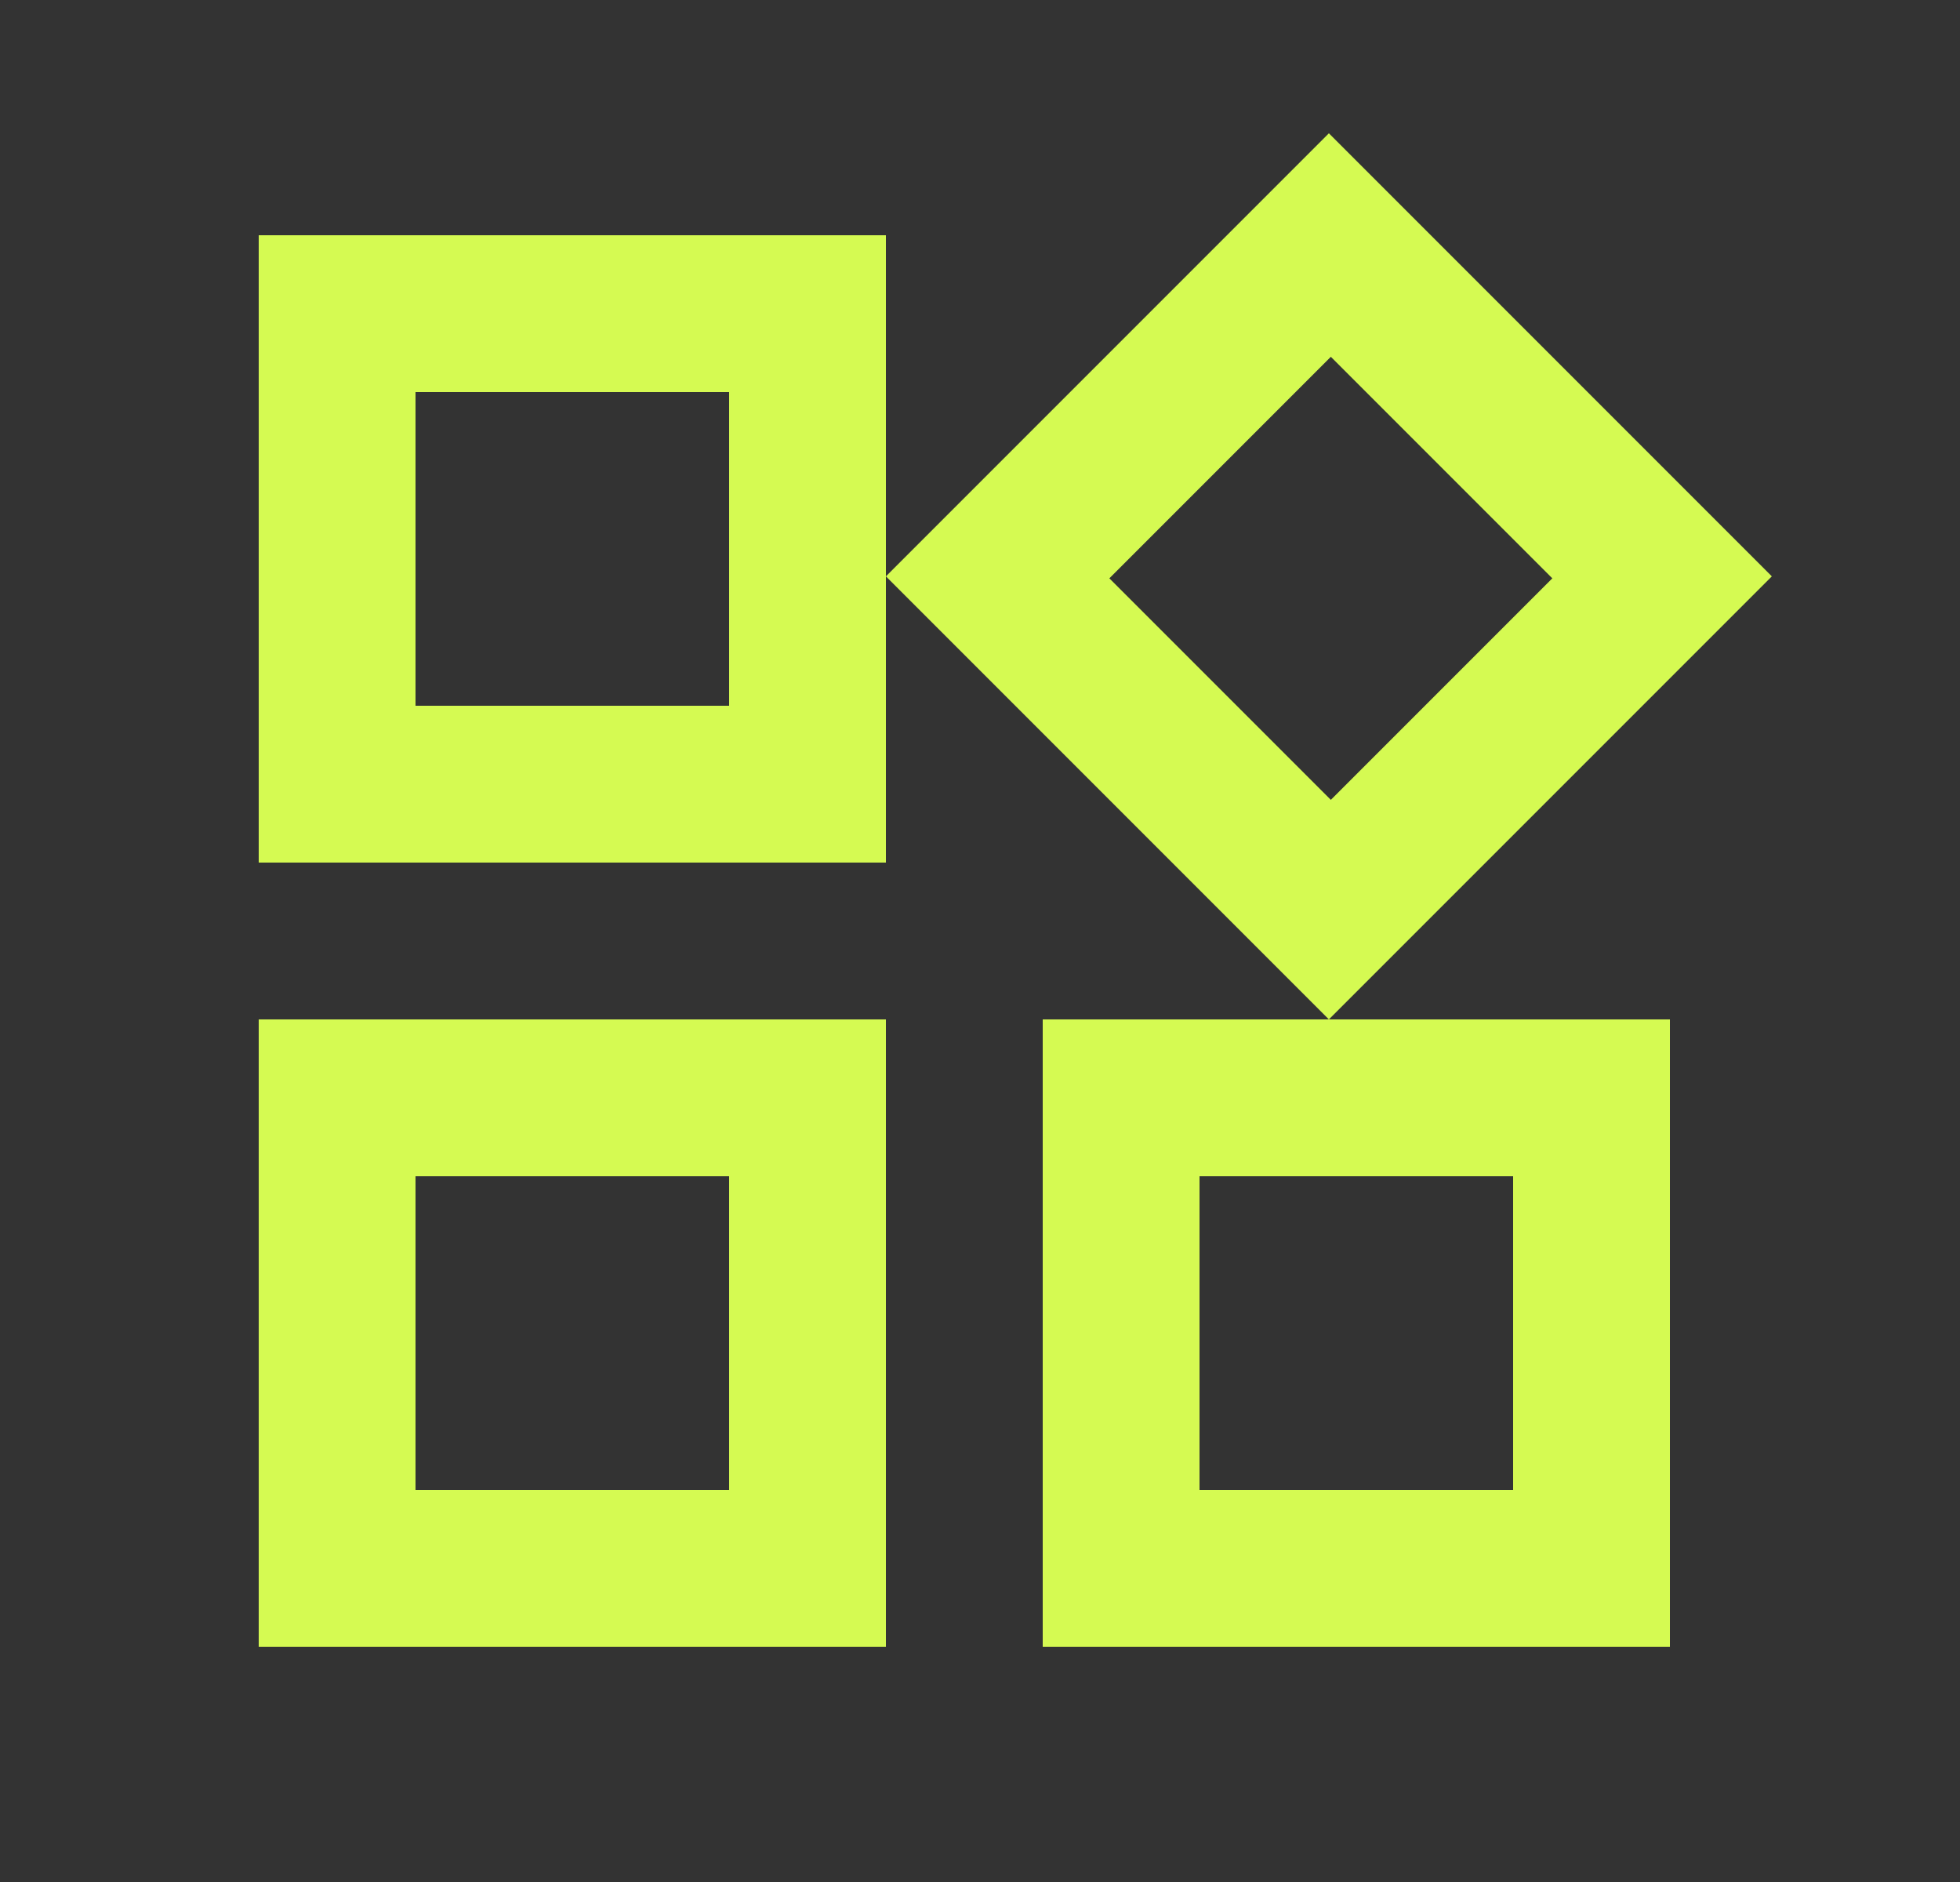 <svg width="25" height="24" viewBox="0 0 25 24" fill="none" xmlns="http://www.w3.org/2000/svg">
<rect x="0" y="0" width="25" height="24" fill="#333333" stroke="none"/>
<g clip-path="url(#clip0_1090_13828)">
<mask id="mask0_1090_13828" style="mask-type:alpha" maskUnits="userSpaceOnUse" x="0" y="0" width="25" height="24">
<rect x="0.3" width="24" height="24" fill="#D9D9D9"/>
</mask>
<g mask="url(#mask0_1090_13828)">
<path d="M16.95 13L11.3 7.35L16.95 1.7L22.6 7.35L16.95 13ZM3.3 11V3H11.3V11H3.3ZM13.3 21V13H21.3V21H13.3ZM3.3 21V13H11.3V21H3.3ZM5.3 9H9.3V5H5.3V9ZM16.975 10.2L19.8 7.375L16.975 4.55L14.15 7.375L16.975 10.2ZM15.3 19H19.3V15H15.3V19ZM5.3 19H9.3V15H5.3V19Z" fill="#D5FA52"/>
</g>
</g>
<defs>
<clipPath id="clip0_1090_13828">
<rect width="24" height="24" fill="white" transform="translate(0.3)"/>
</clipPath>
</defs>
</svg>
